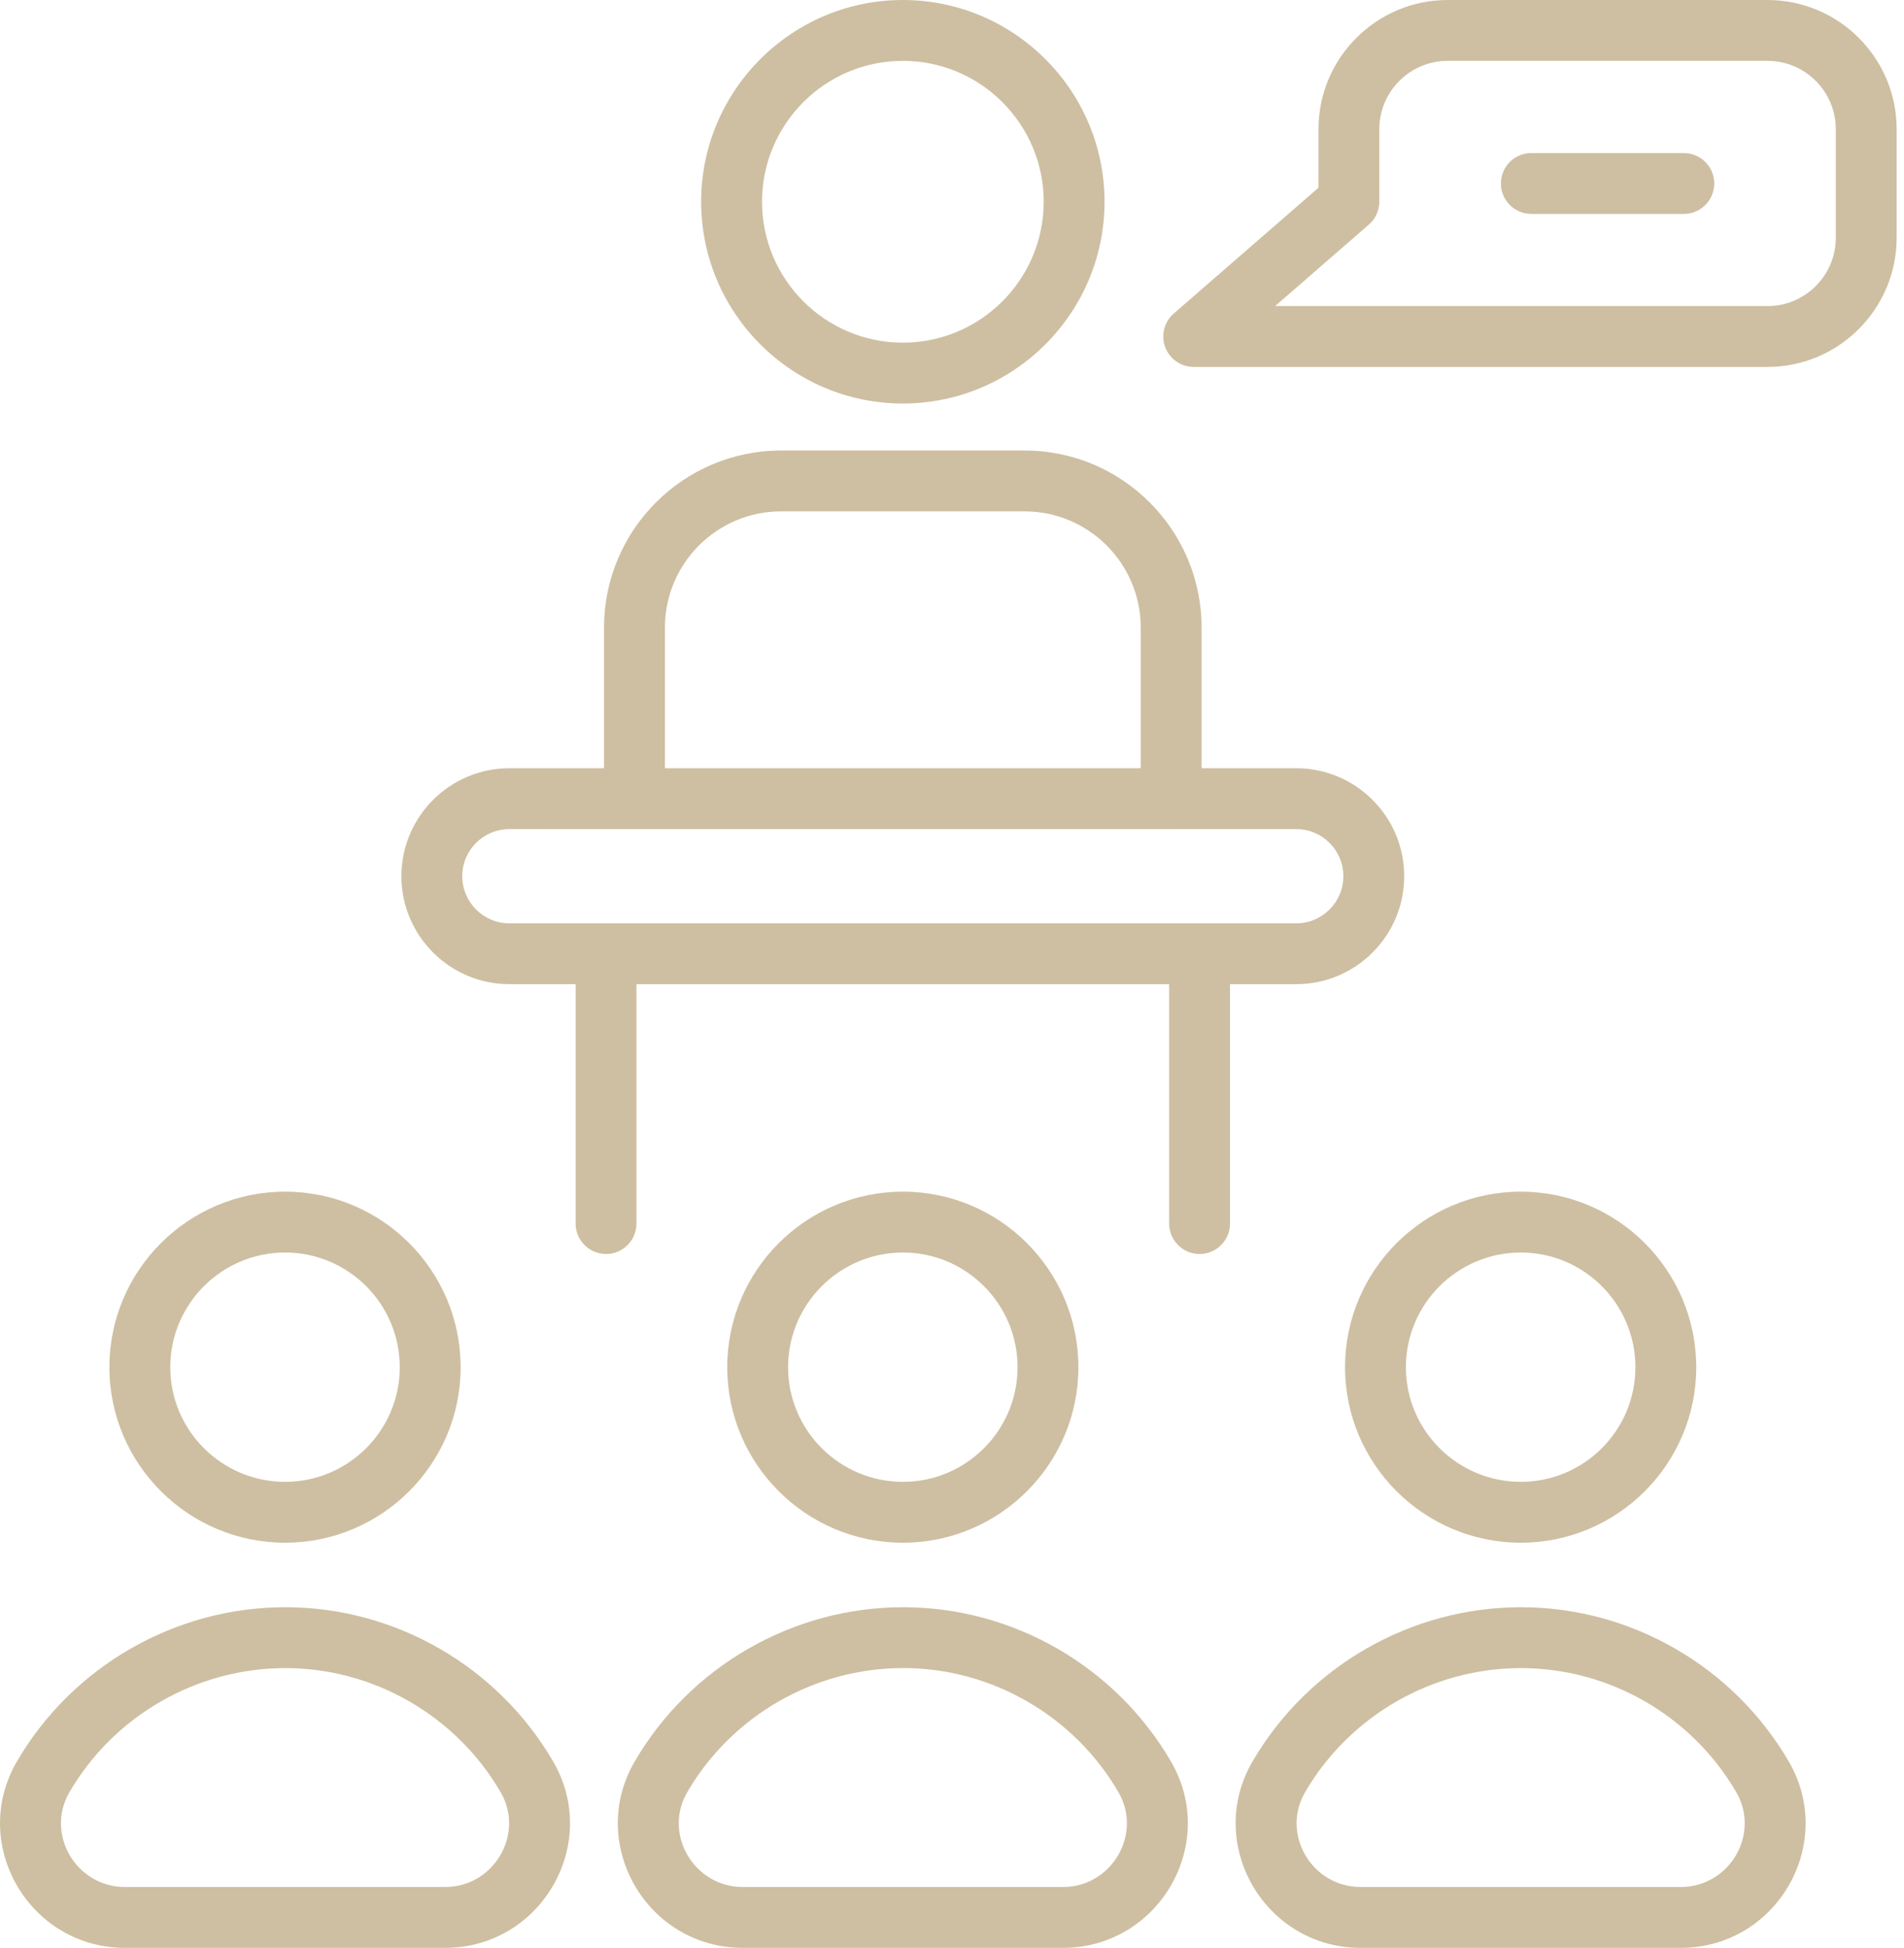 <svg width="44" height="45" viewBox="0 0 44 45" fill="none" xmlns="http://www.w3.org/2000/svg">
<path d="M25.525 4.661C25.525 2.091 23.434 0 20.864 0C18.294 0 16.203 2.091 16.203 4.661C16.203 7.231 18.294 9.322 20.864 9.322C23.434 9.322 25.525 7.231 25.525 4.661ZM17.61 4.661C17.61 2.866 19.069 1.406 20.864 1.406C22.659 1.406 24.119 2.866 24.119 4.661C24.119 6.456 22.659 7.916 20.864 7.916C19.069 7.916 17.61 6.456 17.61 4.661Z" fill="#CEBFA2"/>
<path d="M23.678 10.408H18.049C15.794 10.408 13.959 12.243 13.959 14.498V17.748H11.771C10.396 17.748 9.276 18.867 9.276 20.242C9.276 21.618 10.396 22.737 11.771 22.737H13.302V28.266C13.302 28.655 13.617 28.97 14.005 28.97C14.394 28.97 14.708 28.655 14.708 28.266V22.737H27.018V28.266C27.018 28.655 27.333 28.97 27.722 28.97C28.11 28.97 28.425 28.655 28.425 28.266V22.737H29.956C31.331 22.737 32.45 21.618 32.45 20.242C32.45 18.867 31.331 17.748 29.956 17.748H27.768V14.498C27.768 12.243 25.933 10.408 23.678 10.408ZM15.366 14.498C15.366 13.018 16.569 11.814 18.049 11.814H23.678C25.158 11.814 26.361 13.018 26.361 14.498V17.748H15.366V14.498ZM31.044 20.242C31.044 20.842 30.556 21.331 29.956 21.331C21.986 21.331 16.35 21.331 11.771 21.331C11.171 21.331 10.682 20.842 10.682 20.242C10.682 19.642 11.171 19.154 11.771 19.154C37.757 19.156 4.219 19.154 29.956 19.154C30.556 19.154 31.044 19.642 31.044 20.242Z" fill="#CEBFA2"/>
<path d="M6.589 27.53C4.35 27.53 2.528 29.349 2.528 31.586C2.528 33.821 4.35 35.64 6.589 35.64C8.826 35.64 10.645 33.821 10.645 31.586C10.645 29.349 8.826 27.53 6.589 27.53ZM6.589 34.234C5.125 34.234 3.935 33.046 3.935 31.586C3.935 30.125 5.125 28.936 6.589 28.936C8.05 28.936 9.238 30.125 9.238 31.586C9.238 33.046 8.05 34.234 6.589 34.234Z" fill="#CEBFA2"/>
<path d="M10.286 45C12.499 45 13.892 42.601 12.784 40.696C11.504 38.497 9.132 37.13 6.593 37.13C4.049 37.13 1.671 38.496 0.39 40.695C-0.72 42.6 0.675 45 2.888 45H10.286ZM1.605 41.403C2.636 39.635 4.547 38.537 6.593 38.537C8.633 38.537 10.54 39.635 11.569 41.403C12.132 42.371 11.414 43.594 10.286 43.594H2.888C1.757 43.594 1.042 42.368 1.605 41.403Z" fill="#CEBFA2"/>
<path d="M24.921 31.586C24.921 29.349 23.102 27.53 20.866 27.53C18.627 27.53 16.806 29.349 16.806 31.586C16.806 33.821 18.627 35.64 20.866 35.64C23.102 35.64 24.921 33.821 24.921 31.586ZM18.212 31.586C18.212 30.125 19.403 28.936 20.867 28.936C22.327 28.936 23.515 30.125 23.515 31.586C23.515 33.046 22.327 34.234 20.867 34.234C19.403 34.234 18.212 33.046 18.212 31.586Z" fill="#CEBFA2"/>
<path d="M14.667 40.695C13.558 42.596 14.948 45 17.165 45H24.563C26.776 45 28.17 42.6 27.061 40.696C25.782 38.497 23.409 37.13 20.871 37.13C18.325 37.13 15.948 38.496 14.667 40.695ZM20.871 38.536C22.911 38.536 24.817 39.635 25.846 41.403C26.408 42.368 25.693 43.594 24.563 43.594H17.165C16.036 43.594 15.319 42.369 15.882 41.403C16.912 39.635 18.824 38.536 20.871 38.536Z" fill="#CEBFA2"/>
<path d="M35.145 35.64C37.38 35.64 39.199 33.821 39.199 31.586C39.199 29.349 37.38 27.53 35.145 27.53C32.905 27.53 31.083 29.349 31.083 31.586C31.083 33.821 32.905 35.64 35.145 35.64ZM35.145 28.936C36.605 28.936 37.793 30.125 37.793 31.586C37.793 33.046 36.605 34.234 35.145 34.234C33.681 34.234 32.489 33.046 32.489 31.586C32.489 30.125 33.681 28.936 35.145 28.936Z" fill="#CEBFA2"/>
<path d="M35.148 37.13C32.603 37.13 30.226 38.496 28.944 40.695C27.836 42.596 29.225 45 31.442 45H38.84C41.058 45 42.444 42.597 41.338 40.696C40.058 38.497 37.686 37.13 35.148 37.13ZM38.84 43.594H31.442C30.314 43.594 29.596 42.369 30.16 41.403C31.19 39.635 33.101 38.537 35.148 38.537C37.188 38.537 39.094 39.635 40.123 41.403C40.686 42.371 39.969 43.594 38.84 43.594Z" fill="#CEBFA2"/>
<path d="M40.845 0H33.454C31.808 0 30.469 1.339 30.469 2.985V4.337L27.125 7.243C26.903 7.436 26.825 7.745 26.927 8.021C27.03 8.295 27.293 8.477 27.586 8.477H40.845C42.491 8.477 43.83 7.138 43.83 5.492V2.985C43.83 1.339 42.491 0 40.845 0ZM42.424 5.492C42.424 6.363 41.716 7.071 40.845 7.071H29.467L31.634 5.188C31.787 5.054 31.875 4.861 31.875 4.658V2.985C31.875 2.114 32.583 1.406 33.454 1.406H40.845C41.716 1.406 42.424 2.114 42.424 2.985V5.492Z" fill="#CEBFA2"/>
<path d="M38.911 3.536H35.388C34.999 3.536 34.685 3.85 34.685 4.239C34.685 4.627 34.999 4.942 35.388 4.942H38.911C39.3 4.942 39.615 4.627 39.615 4.239C39.615 3.85 39.3 3.536 38.911 3.536Z" fill="#CEBFA2"/>
</svg>
